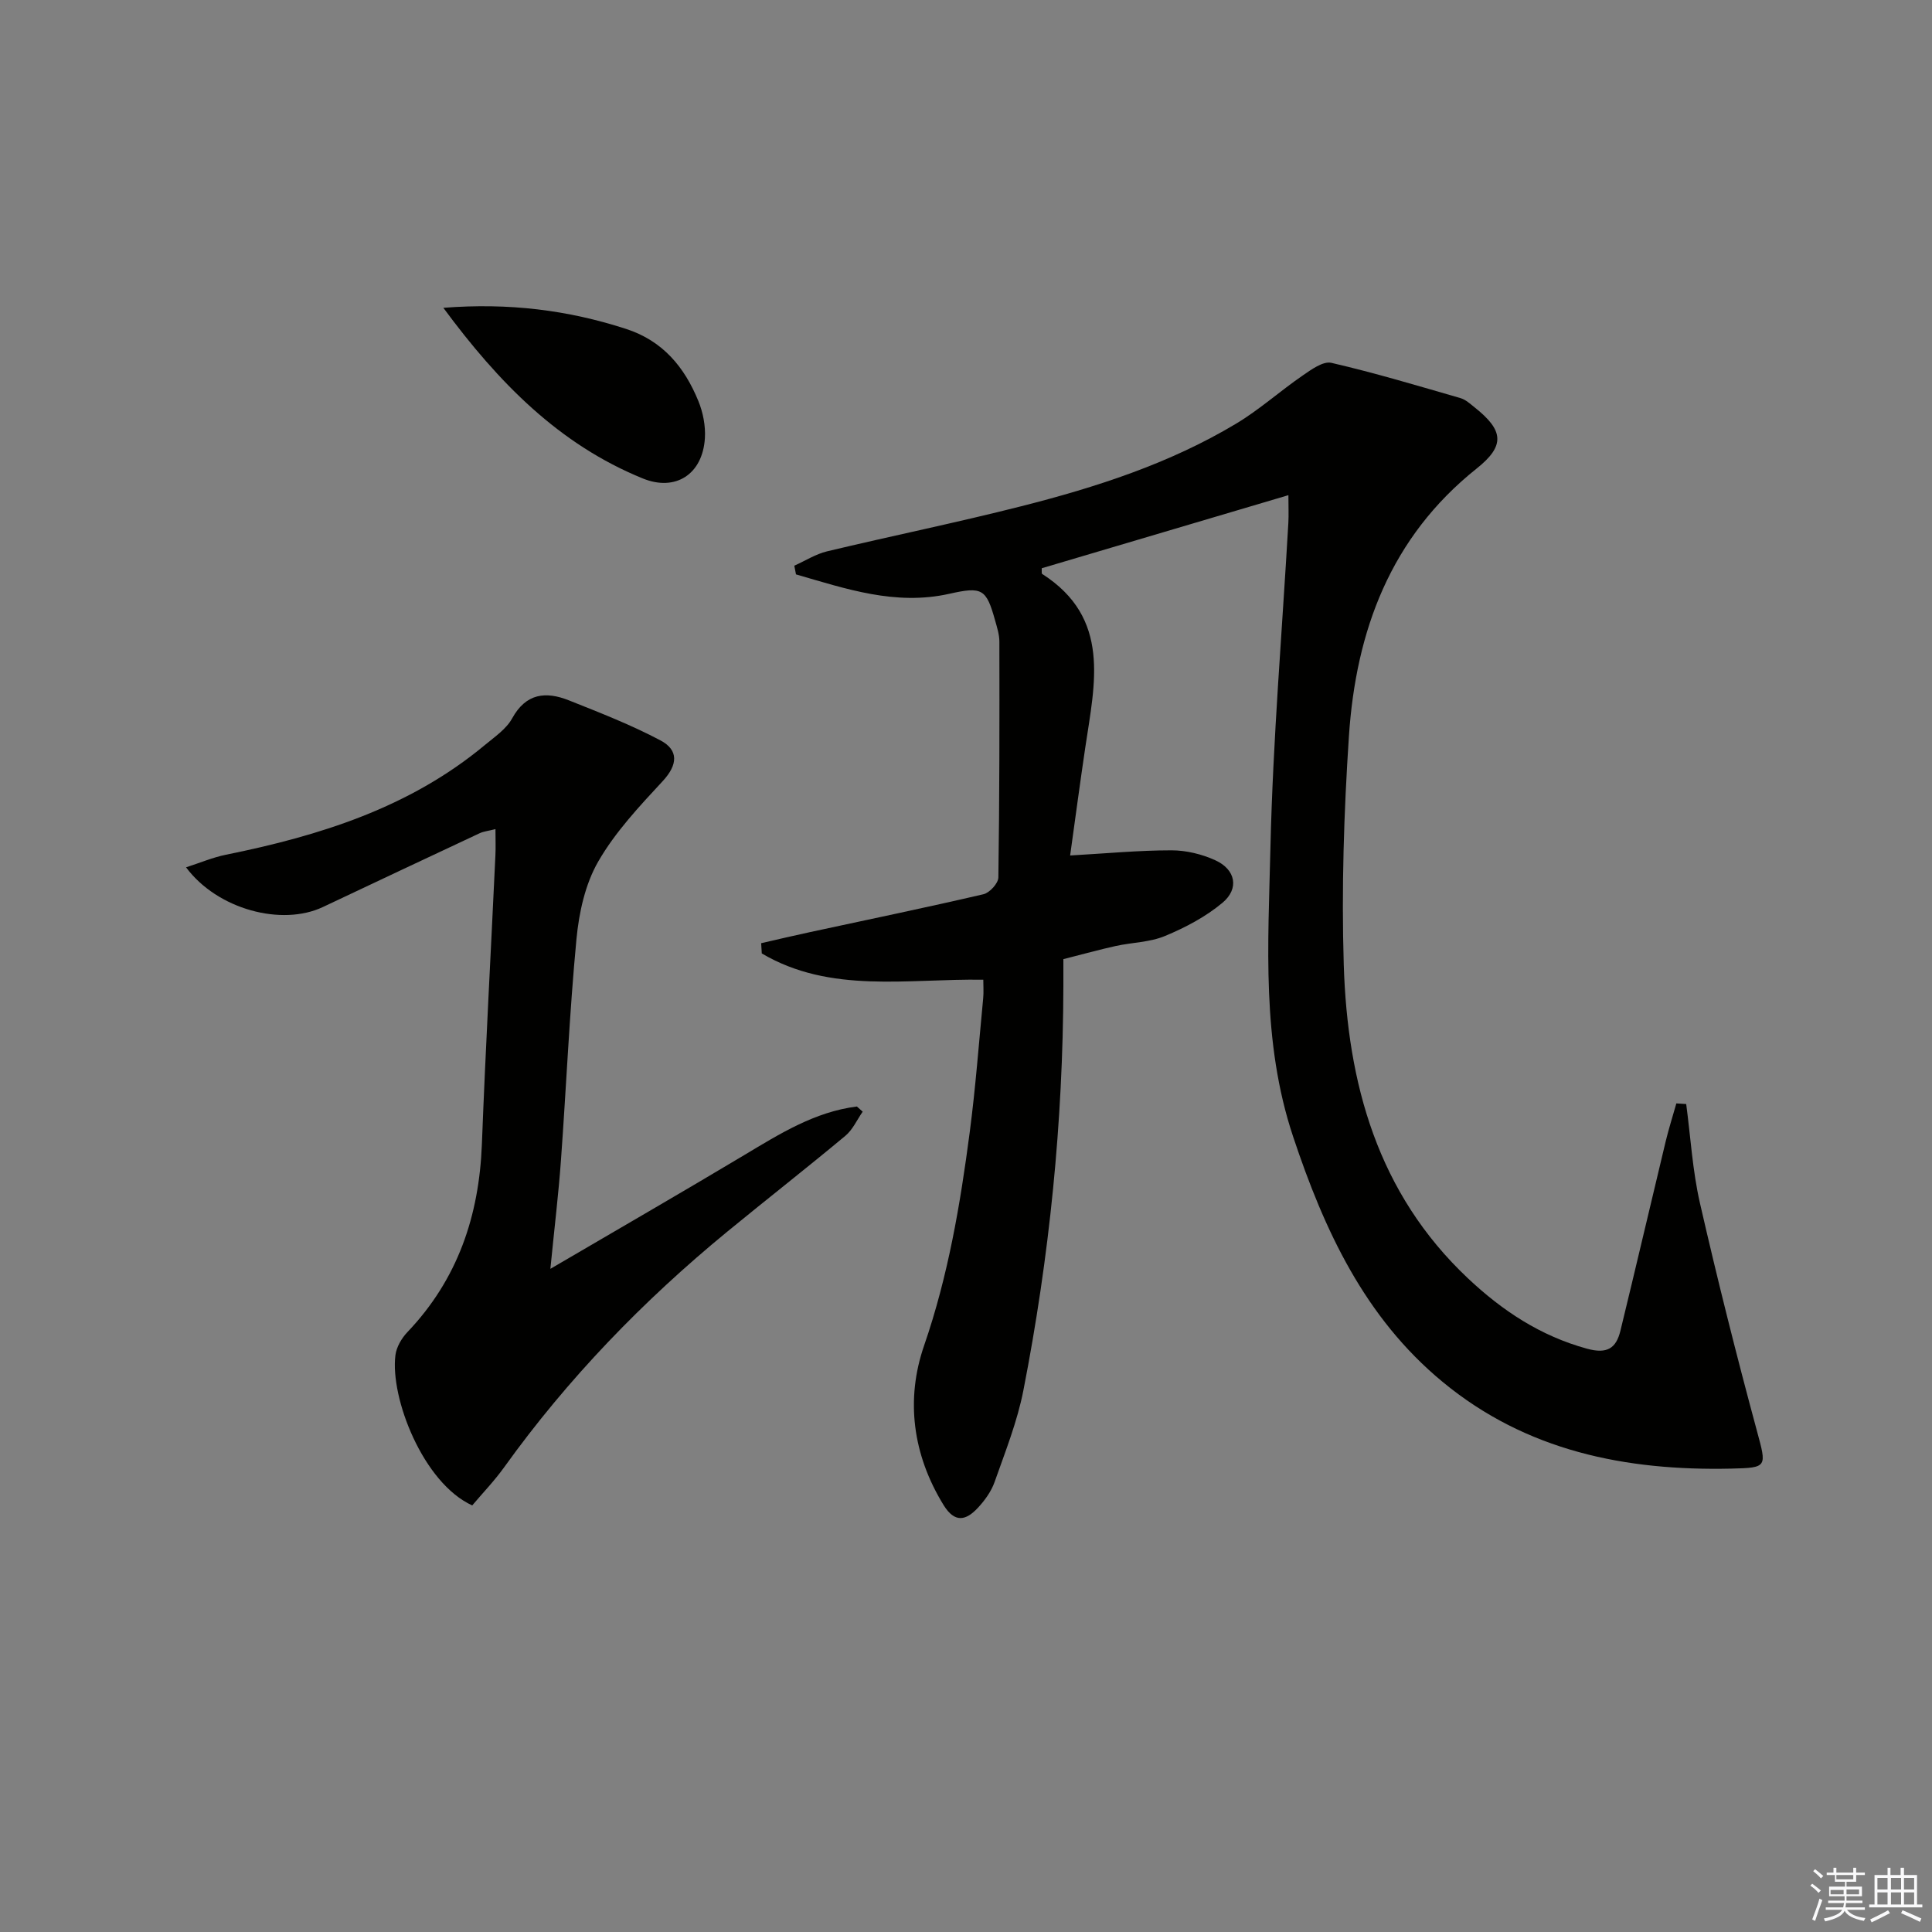 <svg enable-background="new 0 0 400 400" viewBox="0 0 400 400" xmlns="http://www.w3.org/2000/svg"><rect x="0" y="0" width="400" height="400" fill="#808080" stroke="none"/><g fill="#010100"><path d="m349.11 228.58c.91 6.84 1.31 13.79 2.84 20.49 3.62 15.82 7.58 31.58 11.82 47.25 2 7.41 2.21 7.57-5.32 7.74-21.88.49-42.44-3.63-59.78-17.96-16.12-13.32-24.48-31.36-30.95-50.79-6.56-19.68-5.15-39.82-4.69-59.84.52-22.42 2.43-44.81 3.71-67.21.09-1.64.01-3.29.01-5.74-17.3 5.13-34.22 10.14-51.07 15.13.03.64-.06 1.08.08 1.17 14.32 9.16 10.9 22.7 8.94 35.91-1.09 7.34-2.07 14.7-3.14 22.39 7.53-.43 14.25-1.07 20.97-1.07 3.05 0 6.32.79 9.11 2.07 4.19 1.92 4.97 5.86 1.46 8.79-3.48 2.91-7.69 5.13-11.91 6.88-3.14 1.31-6.8 1.32-10.2 2.07s-6.75 1.69-10.83 2.72v5.57c-.07 28.17-2.88 56.09-8.28 83.72-1.26 6.45-3.75 12.69-5.95 18.93-.69 1.97-2.04 3.85-3.49 5.4-2.43 2.6-4.75 3.19-7.08-.59-6.42-10.44-7.89-21.86-4.04-33.01 4.98-14.43 7.49-29.22 9.45-44.18 1.21-9.22 1.9-18.5 2.79-27.76.12-1.27.02-2.57.02-3.82-15.74-.25-31.63 2.95-45.86-5.44-.04-.71-.09-1.41-.13-2.12 3.36-.77 6.72-1.57 10.09-2.29 11.99-2.59 24-5.07 35.94-7.85 1.27-.3 3.06-2.25 3.08-3.47.24-16.28.24-32.55.21-48.83 0-1.46-.48-2.94-.88-4.37-1.83-6.58-2.68-7.06-9.49-5.53-11.17 2.5-21.41-1.04-31.74-4.02-.12-.6-.23-1.2-.35-1.8 2.26-1.01 4.42-2.4 6.78-2.97 13.39-3.2 26.88-5.95 40.22-9.34 15.48-3.93 30.68-8.82 44.48-17.1 4.82-2.89 9.06-6.72 13.71-9.92 1.81-1.25 4.28-3.06 6-2.67 9 2.08 17.87 4.74 26.75 7.31 1.06.31 2 1.18 2.9 1.9 6.03 4.78 6.39 7.93.44 12.67-17.86 14.24-25 33.62-26.45 55.42-1.04 15.73-1.55 31.55-1.07 47.3.76 24.57 6.99 47.32 25.73 64.96 7.13 6.71 14.99 11.91 24.62 14.55 4.19 1.15 6.04-.08 6.93-3.71 3.18-13.05 6.23-26.14 9.37-39.2.64-2.65 1.47-5.25 2.21-7.87.7.05 1.37.09 2.04.13z"/><path d="m113.95 262.7c14.13-8.27 27.18-15.8 40.1-23.53 7.38-4.42 14.64-8.99 23.36-10.08.4.36.8.71 1.2 1.07-1.18 1.69-2.06 3.73-3.59 5-8.05 6.71-16.32 13.17-24.42 19.82-17.46 14.33-33.04 30.44-46.24 48.83-2.02 2.81-4.44 5.32-6.59 7.87-10.17-4.63-17.03-22.28-15.9-31.11.21-1.68 1.28-3.51 2.48-4.77 10.41-10.92 14.85-24.06 15.42-38.92.76-19.94 1.87-39.87 2.8-59.81.08-1.62.01-3.25.01-5.41-1.5.38-2.46.47-3.27.85-10.83 5.07-21.65 10.17-32.46 15.28-8.5 4.02-21.83.52-28.33-8.22 2.98-.96 5.57-2.07 8.27-2.61 19.4-3.93 38-9.74 53.56-22.68 2.04-1.7 4.47-3.33 5.69-5.56 2.88-5.23 6.99-5.61 11.74-3.72 6.41 2.55 12.88 5.07 18.96 8.29 3.78 2 3.62 5.03.47 8.43-4.85 5.23-9.86 10.57-13.37 16.68-2.69 4.68-3.97 10.55-4.49 16.03-1.45 15.22-2.1 30.52-3.21 45.78-.49 6.89-1.33 13.75-2.19 22.49z"/><path d="m91.79 63.73c13.51-1.06 25.77.45 37.84 4.37 7.61 2.47 12.09 7.92 14.95 14.91.98 2.38 1.52 5.18 1.36 7.73-.48 7.49-6.11 11.06-12.83 8.33-17.36-7.06-29.86-19.82-41.32-35.34z"/></g><path d="m374.8 390.4.4-.4c.7.5 1.3 1 1.8 1.4l-.5.5c-.5-.6-1.1-1.1-1.7-1.5zm1 7.3-.6-.3c.5-1.4 1.1-2.8 1.5-4.3.2.1.4.2.6.3-.5 1.3-1 2.8-1.5 4.3zm-.4-10.3.4-.4c.4.3 1 .8 1.7 1.4l-.5.5c-.4-.5-1-1-1.6-1.5zm2.5.3h1.7v-1h.6v1h3.5v-1h.6v1h1.8v.5h-1.8v1.4h-2v1h3.2v2h-3.2v.9h3.3v.5h-3.4c0 .3-.1.6-.1.9h4v.5h-3.7c.7.9 1.9 1.5 3.8 1.7-.1.2-.2.4-.3.6-2.1-.4-3.5-1.1-4-2.1-.4 1-1.8 1.7-4 2.2-.1-.2-.2-.4-.3-.6 2.1-.4 3.4-1 3.8-1.8h-3.4v-.5h3.6c.1-.3.1-.6.2-.9h-3.3v-.5h3.4c0-.3 0-.6 0-.9h-3.2v-2h3.3v-1h-2.1v-1.4h-1.7v-.5zm1.1 3.5v1h2.7c0-.3 0-.4 0-.4 0-.1 0-.2 0-.2 0-.1 0-.2 0-.3h-2.7zm1.2-3v.9h3.5v-.9zm4.7 3h-2.6v.6.4h2.6z" fill="#fafafb"/><path d="m393.6 386.7h.6v1.5h2.7v6.1h1.1v.6h-11v-.6h1.1v-6.1h2.7v-1.5h.6v1.5h2.1v-1.5zm-2.7 8.8.4.6c-1.2.6-2.5 1.3-3.8 1.9-.1-.2-.2-.4-.3-.6 1.2-.6 2.5-1.2 3.7-1.9zm-2.2-6.7v2.4h2.1v-2.4zm0 3v2.5h2.1v-2.5zm2.8-3v2.4h2.1v-2.4zm0 3v2.5h2.1v-2.5zm6 6.1c-1.4-.7-2.7-1.3-3.9-1.8l.3-.6c1.5.6 2.7 1.2 3.9 1.7zm-1.2-9.1h-2.1v2.4h2.1zm-2.1 3v2.5h2.1v-2.5z" fill="#fafafb"/></svg>